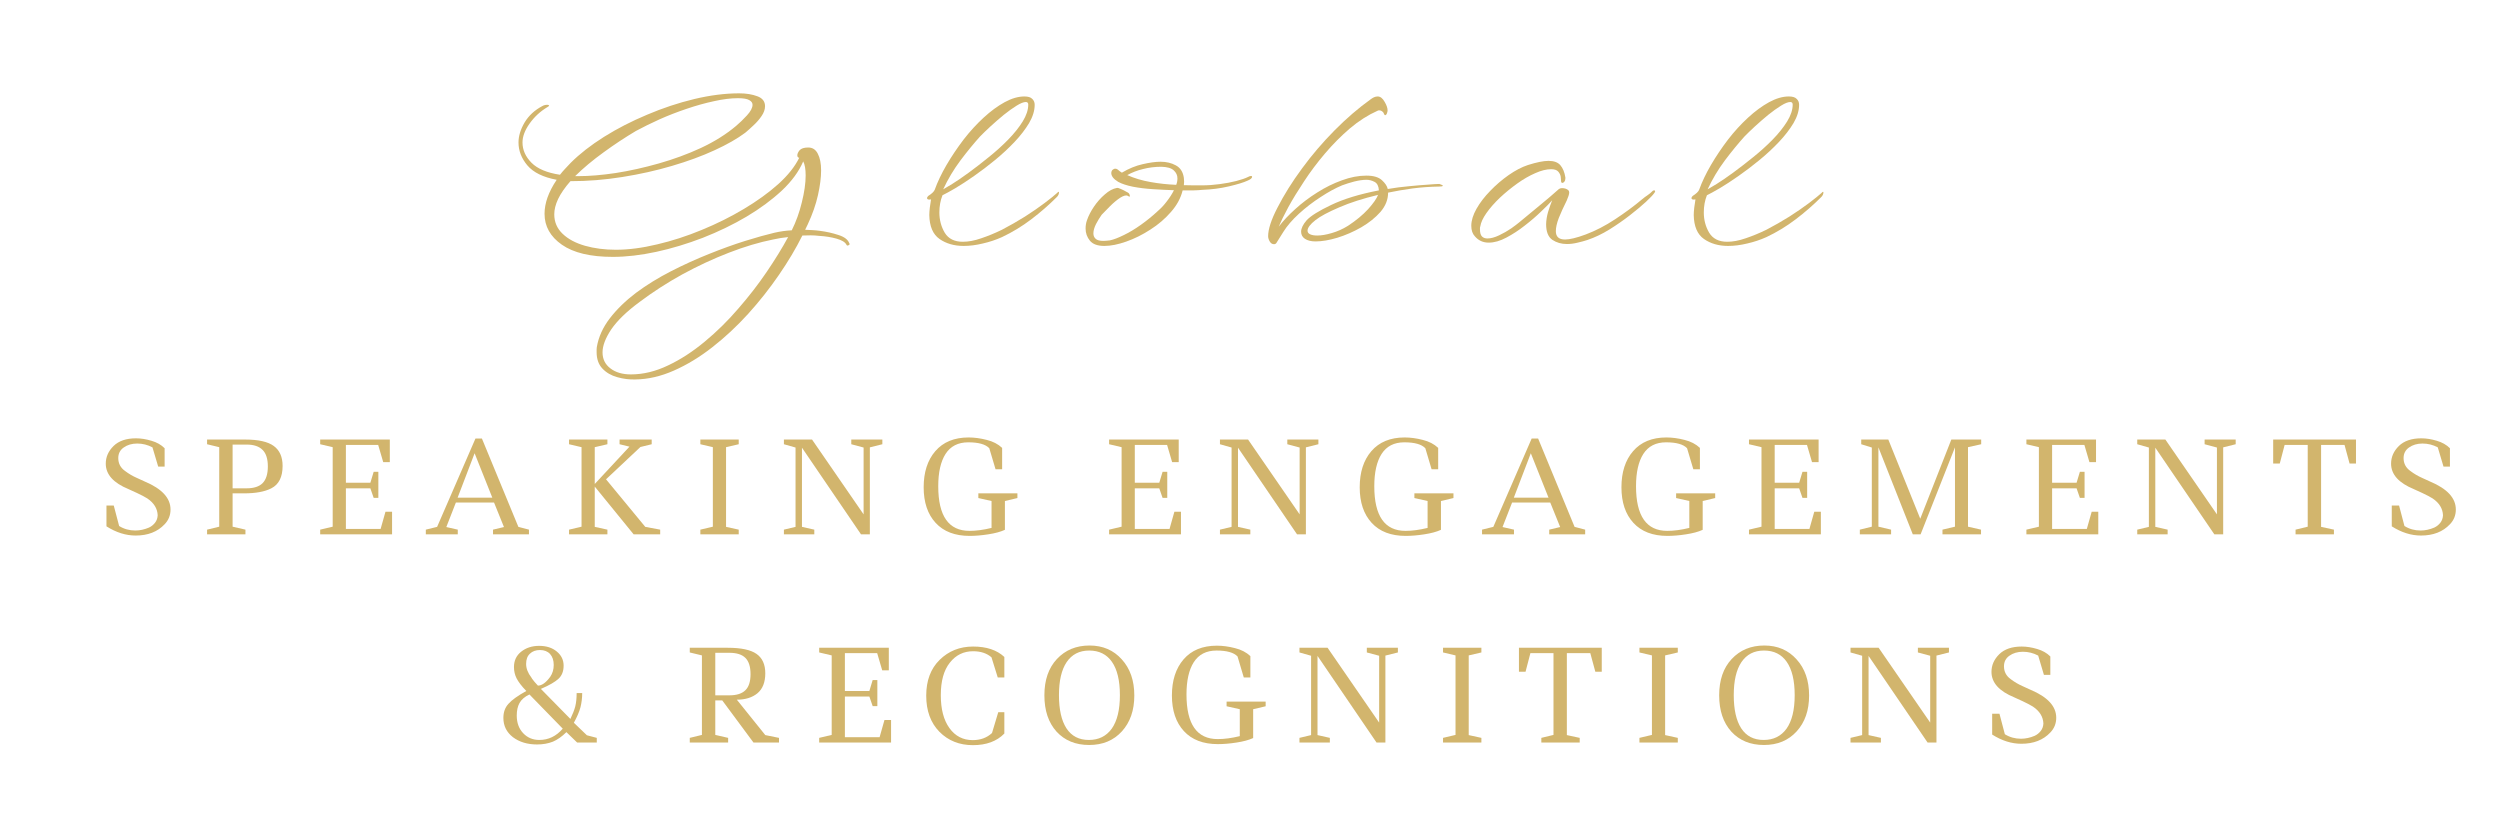 <svg xmlns="http://www.w3.org/2000/svg" xmlns:xlink="http://www.w3.org/1999/xlink" width="300" zoomAndPan="magnify" viewBox="0 0 224.88 75" height="100" preserveAspectRatio="xMidYMid meet" version="1.2"><defs/><g id="8c389ad7bd"><g style="fill:#d2b56d;fill-opacity:1;"><g transform="translate(8.662, 48.09)"><path style="stroke:none" d="M 3.484 0.109 C 2.609 0.109 1.734 -0.164 0.859 -0.719 L 0.859 -2.594 L 1.516 -2.594 L 2 -0.75 C 2.438 -0.477 2.922 -0.344 3.453 -0.344 C 3.859 -0.344 4.27 -0.43 4.688 -0.609 C 4.906 -0.711 5.086 -0.859 5.234 -1.047 C 5.379 -1.234 5.457 -1.457 5.469 -1.719 C 5.445 -2.32 5.133 -2.828 4.531 -3.234 C 4.301 -3.379 3.992 -3.539 3.609 -3.719 C 3.223 -3.895 2.973 -4.008 2.859 -4.062 C 1.484 -4.625 0.797 -5.391 0.797 -6.359 C 0.797 -6.961 1.031 -7.492 1.5 -7.953 C 1.969 -8.41 2.641 -8.641 3.516 -8.641 C 3.961 -8.641 4.426 -8.566 4.906 -8.422 C 5.383 -8.285 5.781 -8.062 6.094 -7.75 L 6.094 -6.094 L 5.516 -6.094 L 5 -7.828 C 4.57 -8.055 4.113 -8.172 3.625 -8.172 C 3.145 -8.172 2.738 -8.051 2.406 -7.812 C 2.082 -7.582 1.922 -7.266 1.922 -6.859 C 1.922 -6.379 2.125 -5.992 2.531 -5.703 C 2.863 -5.453 3.219 -5.242 3.594 -5.078 C 3.977 -4.91 4.219 -4.801 4.312 -4.75 C 5.852 -4.102 6.625 -3.266 6.625 -2.234 C 6.625 -1.711 6.445 -1.27 6.094 -0.906 C 5.457 -0.227 4.586 0.109 3.484 0.109 Z M 3.484 0.109 "/></g></g><g style="fill:#d2b56d;fill-opacity:1;"><g transform="translate(17.546, 48.09)"><path style="stroke:none" d="M 1.031 -8.531 L 4.453 -8.531 C 5.648 -8.531 6.508 -8.336 7.031 -7.953 C 7.562 -7.566 7.828 -6.969 7.828 -6.156 C 7.828 -5.156 7.488 -4.484 6.812 -4.141 C 6.219 -3.836 5.398 -3.688 4.359 -3.688 L 3.328 -3.688 L 3.328 -0.688 L 4.484 -0.422 L 4.484 0 L 1.031 0 L 1.031 -0.422 L 2.125 -0.688 L 2.125 -7.844 L 1.031 -8.109 Z M 3.328 -4.141 L 4.594 -4.141 C 5.238 -4.141 5.719 -4.297 6.031 -4.609 C 6.344 -4.93 6.5 -5.43 6.5 -6.109 C 6.5 -6.785 6.344 -7.281 6.031 -7.594 C 5.719 -7.914 5.238 -8.078 4.594 -8.078 L 3.328 -8.078 Z M 3.328 -4.141 "/></g></g><g style="fill:#d2b56d;fill-opacity:1;"><g transform="translate(27.726, 48.09)"><path style="stroke:none" d="M 1.031 -8.531 L 7.297 -8.531 L 7.297 -6.5 L 6.703 -6.5 L 6.25 -8.047 L 3.344 -8.047 L 3.344 -4.641 L 5.547 -4.641 L 5.844 -5.625 L 6.266 -5.625 L 6.266 -3.281 L 5.844 -3.281 L 5.547 -4.141 L 3.344 -4.141 L 3.344 -0.484 L 6.469 -0.484 L 6.906 -2.031 L 7.5 -2.031 L 7.5 0 L 1.031 0 L 1.031 -0.422 L 2.156 -0.688 L 2.156 -7.844 L 1.031 -8.109 Z M 1.031 -8.531 "/></g></g><g style="fill:#d2b56d;fill-opacity:1;"><g transform="translate(37.702, 48.09)"><path style="stroke:none" d="M 0.562 0 L 0.562 -0.422 L 1.578 -0.672 L 5.031 -8.625 L 5.609 -8.625 L 8.891 -0.672 L 9.844 -0.422 L 9.844 0 L 6.609 0 L 6.609 -0.422 L 7.594 -0.656 L 6.703 -2.859 L 3.266 -2.859 L 2.406 -0.656 L 3.438 -0.422 L 3.438 0 Z M 3.422 -3.297 L 6.547 -3.297 L 4.953 -7.297 Z M 3.422 -3.297 "/></g></g><g style="fill:#d2b56d;fill-opacity:1;"><g transform="translate(50.123, 48.09)"><path style="stroke:none" d="M 5.578 -8.531 L 8.469 -8.531 L 8.469 -8.109 L 7.453 -7.859 L 4.359 -4.953 L 7.891 -0.672 L 9.234 -0.422 L 9.234 0 L 6.844 0 L 3.344 -4.297 L 3.344 -0.672 L 4.484 -0.422 L 4.484 0 L 1.031 0 L 1.031 -0.422 L 2.156 -0.688 L 2.156 -7.844 L 1.031 -8.109 L 1.031 -8.531 L 4.484 -8.531 L 4.484 -8.109 L 3.344 -7.844 L 3.344 -4.531 L 6.469 -7.891 L 5.578 -8.109 Z M 5.578 -8.531 "/></g></g><g style="fill:#d2b56d;fill-opacity:1;"><g transform="translate(61.941, 48.09)"><path style="stroke:none" d="M 1.031 -8.531 L 4.484 -8.531 L 4.484 -8.109 L 3.344 -7.844 L 3.344 -0.672 L 4.484 -0.422 L 4.484 0 L 1.031 0 L 1.031 -0.422 L 2.156 -0.688 L 2.156 -7.844 L 1.031 -8.109 Z M 1.031 -8.531 "/></g></g><g style="fill:#d2b56d;fill-opacity:1;"><g transform="translate(69.461, 48.09)"><path style="stroke:none" d="M 7.094 -8.531 L 9.891 -8.531 L 9.891 -8.109 L 8.766 -7.828 L 8.766 0 L 7.969 0 L 2.656 -7.797 L 2.656 -0.672 L 3.766 -0.422 L 3.766 0 L 1.031 0 L 1.031 -0.422 L 2.078 -0.672 L 2.078 -7.812 L 1.031 -8.109 L 1.031 -8.531 L 3.562 -8.531 L 8.203 -1.797 L 8.203 -7.812 L 7.094 -8.109 Z M 7.094 -8.531 "/></g></g><g style="fill:#d2b56d;fill-opacity:1;"><g transform="translate(82.382, 48.09)"><path style="stroke:none" d="M 5.609 -3.688 L 9.125 -3.688 L 9.125 -3.266 L 8 -3 L 8 -0.406 C 7.613 -0.227 7.113 -0.094 6.5 0 C 5.895 0.094 5.336 0.141 4.828 0.141 C 3.504 0.141 2.484 -0.25 1.766 -1.031 C 1.047 -1.812 0.688 -2.879 0.688 -4.234 C 0.688 -5.586 1.035 -6.672 1.734 -7.484 C 2.441 -8.305 3.441 -8.719 4.734 -8.719 C 5.254 -8.719 5.797 -8.645 6.359 -8.5 C 6.922 -8.363 7.383 -8.125 7.75 -7.781 L 7.75 -5.859 L 7.156 -5.859 L 6.594 -7.75 C 6.258 -8.102 5.629 -8.281 4.703 -8.281 C 3.785 -8.281 3.102 -7.93 2.656 -7.234 C 2.219 -6.547 2 -5.578 2 -4.328 C 2 -1.648 2.938 -0.312 4.812 -0.312 C 5.406 -0.312 6.066 -0.398 6.797 -0.578 L 6.797 -3 L 5.609 -3.266 Z M 5.609 -3.688 "/></g></g><g style="fill:#d2b56d;fill-opacity:1;"><g transform="translate(93.518, 48.09)"><path style="stroke:none" d=""/></g></g><g style="fill:#d2b56d;fill-opacity:1;"><g transform="translate(98.728, 48.09)"><path style="stroke:none" d="M 1.031 -8.531 L 7.297 -8.531 L 7.297 -6.5 L 6.703 -6.5 L 6.25 -8.047 L 3.344 -8.047 L 3.344 -4.641 L 5.547 -4.641 L 5.844 -5.625 L 6.266 -5.625 L 6.266 -3.281 L 5.844 -3.281 L 5.547 -4.141 L 3.344 -4.141 L 3.344 -0.484 L 6.469 -0.484 L 6.906 -2.031 L 7.5 -2.031 L 7.5 0 L 1.031 0 L 1.031 -0.422 L 2.156 -0.688 L 2.156 -7.844 L 1.031 -8.109 Z M 1.031 -8.531 "/></g></g><g style="fill:#d2b56d;fill-opacity:1;"><g transform="translate(108.704, 48.09)"><path style="stroke:none" d="M 7.094 -8.531 L 9.891 -8.531 L 9.891 -8.109 L 8.766 -7.828 L 8.766 0 L 7.969 0 L 2.656 -7.797 L 2.656 -0.672 L 3.766 -0.422 L 3.766 0 L 1.031 0 L 1.031 -0.422 L 2.078 -0.672 L 2.078 -7.812 L 1.031 -8.109 L 1.031 -8.531 L 3.562 -8.531 L 8.203 -1.797 L 8.203 -7.812 L 7.094 -8.109 Z M 7.094 -8.531 "/></g></g><g style="fill:#d2b56d;fill-opacity:1;"><g transform="translate(121.626, 48.09)"><path style="stroke:none" d="M 5.609 -3.688 L 9.125 -3.688 L 9.125 -3.266 L 8 -3 L 8 -0.406 C 7.613 -0.227 7.113 -0.094 6.5 0 C 5.895 0.094 5.336 0.141 4.828 0.141 C 3.504 0.141 2.484 -0.25 1.766 -1.031 C 1.047 -1.812 0.688 -2.879 0.688 -4.234 C 0.688 -5.586 1.035 -6.672 1.734 -7.484 C 2.441 -8.305 3.441 -8.719 4.734 -8.719 C 5.254 -8.719 5.797 -8.645 6.359 -8.5 C 6.922 -8.363 7.383 -8.125 7.75 -7.781 L 7.75 -5.859 L 7.156 -5.859 L 6.594 -7.75 C 6.258 -8.102 5.629 -8.281 4.703 -8.281 C 3.785 -8.281 3.102 -7.93 2.656 -7.234 C 2.219 -6.547 2 -5.578 2 -4.328 C 2 -1.648 2.938 -0.312 4.812 -0.312 C 5.406 -0.312 6.066 -0.398 6.797 -0.578 L 6.797 -3 L 5.609 -3.266 Z M 5.609 -3.688 "/></g></g><g style="fill:#d2b56d;fill-opacity:1;"><g transform="translate(132.761, 48.09)"><path style="stroke:none" d="M 0.562 0 L 0.562 -0.422 L 1.578 -0.672 L 5.031 -8.625 L 5.609 -8.625 L 8.891 -0.672 L 9.844 -0.422 L 9.844 0 L 6.609 0 L 6.609 -0.422 L 7.594 -0.656 L 6.703 -2.859 L 3.266 -2.859 L 2.406 -0.656 L 3.438 -0.422 L 3.438 0 Z M 3.422 -3.297 L 6.547 -3.297 L 4.953 -7.297 Z M 3.422 -3.297 "/></g></g><g style="fill:#d2b56d;fill-opacity:1;"><g transform="translate(145.182, 48.09)"><path style="stroke:none" d="M 5.609 -3.688 L 9.125 -3.688 L 9.125 -3.266 L 8 -3 L 8 -0.406 C 7.613 -0.227 7.113 -0.094 6.5 0 C 5.895 0.094 5.336 0.141 4.828 0.141 C 3.504 0.141 2.484 -0.25 1.766 -1.031 C 1.047 -1.812 0.688 -2.879 0.688 -4.234 C 0.688 -5.586 1.035 -6.672 1.734 -7.484 C 2.441 -8.305 3.441 -8.719 4.734 -8.719 C 5.254 -8.719 5.797 -8.645 6.359 -8.5 C 6.922 -8.363 7.383 -8.125 7.75 -7.781 L 7.75 -5.859 L 7.156 -5.859 L 6.594 -7.75 C 6.258 -8.102 5.629 -8.281 4.703 -8.281 C 3.785 -8.281 3.102 -7.93 2.656 -7.234 C 2.219 -6.547 2 -5.578 2 -4.328 C 2 -1.648 2.938 -0.312 4.812 -0.312 C 5.406 -0.312 6.066 -0.398 6.797 -0.578 L 6.797 -3 L 5.609 -3.266 Z M 5.609 -3.688 "/></g></g><g style="fill:#d2b56d;fill-opacity:1;"><g transform="translate(156.318, 48.09)"><path style="stroke:none" d="M 1.031 -8.531 L 7.297 -8.531 L 7.297 -6.5 L 6.703 -6.5 L 6.25 -8.047 L 3.344 -8.047 L 3.344 -4.641 L 5.547 -4.641 L 5.844 -5.625 L 6.266 -5.625 L 6.266 -3.281 L 5.844 -3.281 L 5.547 -4.141 L 3.344 -4.141 L 3.344 -0.484 L 6.469 -0.484 L 6.906 -2.031 L 7.5 -2.031 L 7.5 0 L 1.031 0 L 1.031 -0.422 L 2.156 -0.688 L 2.156 -7.844 L 1.031 -8.109 Z M 1.031 -8.531 "/></g></g><g style="fill:#d2b56d;fill-opacity:1;"><g transform="translate(166.294, 48.09)"><path style="stroke:none" d="M 8.469 0 L 8.469 -0.422 L 9.594 -0.688 L 9.594 -7.828 L 6.5 0 L 5.797 0 L 2.703 -7.828 L 2.703 -0.688 L 3.844 -0.422 L 3.844 0 L 1.031 0 L 1.031 -0.422 L 2.109 -0.688 L 2.109 -7.812 L 1.156 -8.109 L 1.156 -8.531 L 3.594 -8.531 L 6.469 -1.406 L 9.266 -8.531 L 11.953 -8.531 L 11.953 -8.109 L 10.766 -7.844 L 10.766 -0.688 L 11.938 -0.422 L 11.938 0 Z M 8.469 0 "/></g></g><g style="fill:#d2b56d;fill-opacity:1;"><g transform="translate(181.285, 48.09)"><path style="stroke:none" d="M 1.031 -8.531 L 7.297 -8.531 L 7.297 -6.5 L 6.703 -6.5 L 6.25 -8.047 L 3.344 -8.047 L 3.344 -4.641 L 5.547 -4.641 L 5.844 -5.625 L 6.266 -5.625 L 6.266 -3.281 L 5.844 -3.281 L 5.547 -4.141 L 3.344 -4.141 L 3.344 -0.484 L 6.469 -0.484 L 6.906 -2.031 L 7.5 -2.031 L 7.5 0 L 1.031 0 L 1.031 -0.422 L 2.156 -0.688 L 2.156 -7.844 L 1.031 -8.109 Z M 1.031 -8.531 "/></g></g><g style="fill:#d2b56d;fill-opacity:1;"><g transform="translate(191.261, 48.09)"><path style="stroke:none" d="M 7.094 -8.531 L 9.891 -8.531 L 9.891 -8.109 L 8.766 -7.828 L 8.766 0 L 7.969 0 L 2.656 -7.797 L 2.656 -0.672 L 3.766 -0.422 L 3.766 0 L 1.031 0 L 1.031 -0.422 L 2.078 -0.672 L 2.078 -7.812 L 1.031 -8.109 L 1.031 -8.531 L 3.562 -8.531 L 8.203 -1.797 L 8.203 -7.812 L 7.094 -8.109 Z M 7.094 -8.531 "/></g></g><g style="fill:#d2b56d;fill-opacity:1;"><g transform="translate(204.182, 48.09)"><path style="stroke:none" d="M 2.359 0 L 2.359 -0.422 L 3.453 -0.688 L 3.453 -8.047 L 1.375 -8.047 L 0.938 -6.375 L 0.344 -6.375 L 0.344 -8.531 L 7.797 -8.531 L 7.797 -6.375 L 7.219 -6.375 L 6.766 -8.047 L 4.656 -8.047 L 4.656 -0.672 L 5.812 -0.422 L 5.812 0 Z M 2.359 0 "/></g></g><g style="fill:#d2b56d;fill-opacity:1;"><g transform="translate(214.34, 48.09)"><path style="stroke:none" d="M 3.484 0.109 C 2.609 0.109 1.734 -0.164 0.859 -0.719 L 0.859 -2.594 L 1.516 -2.594 L 2 -0.75 C 2.438 -0.477 2.922 -0.344 3.453 -0.344 C 3.859 -0.344 4.27 -0.43 4.688 -0.609 C 4.906 -0.711 5.086 -0.859 5.234 -1.047 C 5.379 -1.234 5.457 -1.457 5.469 -1.719 C 5.445 -2.32 5.133 -2.828 4.531 -3.234 C 4.301 -3.379 3.992 -3.539 3.609 -3.719 C 3.223 -3.895 2.973 -4.008 2.859 -4.062 C 1.484 -4.625 0.797 -5.391 0.797 -6.359 C 0.797 -6.961 1.031 -7.492 1.5 -7.953 C 1.969 -8.41 2.641 -8.641 3.516 -8.641 C 3.961 -8.641 4.426 -8.566 4.906 -8.422 C 5.383 -8.285 5.781 -8.062 6.094 -7.75 L 6.094 -6.094 L 5.516 -6.094 L 5 -7.828 C 4.57 -8.055 4.113 -8.172 3.625 -8.172 C 3.145 -8.172 2.738 -8.051 2.406 -7.812 C 2.082 -7.582 1.922 -7.266 1.922 -6.859 C 1.922 -6.379 2.125 -5.992 2.531 -5.703 C 2.863 -5.453 3.219 -5.242 3.594 -5.078 C 3.977 -4.91 4.219 -4.801 4.312 -4.75 C 5.852 -4.102 6.625 -3.266 6.625 -2.234 C 6.625 -1.711 6.445 -1.27 6.094 -0.906 C 5.457 -0.227 4.586 0.109 3.484 0.109 Z M 3.484 0.109 "/></g></g><g style="fill:#d2b56d;fill-opacity:1;"><g transform="translate(44.619, 66.83)"><path style="stroke:none" d="M 3.656 0.172 C 2.789 0.172 2.066 -0.047 1.484 -0.484 C 0.91 -0.93 0.625 -1.508 0.625 -2.219 C 0.625 -2.727 0.773 -3.148 1.078 -3.484 C 1.379 -3.828 1.914 -4.211 2.688 -4.641 C 2.258 -5.086 1.969 -5.469 1.812 -5.781 C 1.656 -6.094 1.578 -6.43 1.578 -6.797 C 1.578 -7.367 1.789 -7.828 2.219 -8.172 C 2.656 -8.523 3.195 -8.703 3.844 -8.703 C 4.5 -8.703 5.031 -8.531 5.438 -8.188 C 5.844 -7.852 6.047 -7.43 6.047 -6.922 C 6.047 -6.422 5.895 -6.031 5.594 -5.75 C 5.301 -5.469 4.77 -5.16 4 -4.828 L 6.656 -2.125 C 6.863 -2.551 7.008 -2.926 7.094 -3.25 C 7.176 -3.582 7.219 -3.984 7.219 -4.453 L 7.719 -4.453 C 7.719 -4.004 7.664 -3.578 7.562 -3.172 C 7.457 -2.773 7.258 -2.312 6.969 -1.781 L 8.141 -0.656 L 9.031 -0.422 L 9.031 0 L 7.266 0 L 6.297 -0.938 C 5.898 -0.539 5.492 -0.254 5.078 -0.078 C 4.66 0.086 4.188 0.172 3.656 0.172 Z M 1.828 -2.438 C 1.828 -1.781 2.02 -1.25 2.406 -0.844 C 2.789 -0.438 3.273 -0.234 3.859 -0.234 C 4.68 -0.234 5.383 -0.57 5.969 -1.25 L 2.969 -4.328 C 2.551 -4.129 2.254 -3.875 2.078 -3.562 C 1.91 -3.258 1.828 -2.883 1.828 -2.438 Z M 4.844 -5.922 C 5.051 -6.223 5.156 -6.578 5.156 -6.984 C 5.156 -7.398 5.047 -7.727 4.828 -7.969 C 4.609 -8.207 4.305 -8.328 3.922 -8.328 C 3.547 -8.328 3.242 -8.219 3.016 -8 C 2.785 -7.789 2.672 -7.484 2.672 -7.078 C 2.672 -6.672 2.828 -6.266 3.141 -5.859 C 3.148 -5.816 3.25 -5.68 3.438 -5.453 C 3.625 -5.234 3.723 -5.125 3.734 -5.125 C 4.086 -5.125 4.457 -5.391 4.844 -5.922 Z M 4.844 -5.922 "/></g></g><g style="fill:#d2b56d;fill-opacity:1;"><g transform="translate(55.778, 66.83)"><path style="stroke:none" d=""/></g></g><g style="fill:#d2b56d;fill-opacity:1;"><g transform="translate(60.988, 66.83)"><path style="stroke:none" d="M 9.062 0 L 6.766 0 L 3.953 -3.797 L 3.328 -3.797 L 3.328 -0.688 L 4.484 -0.422 L 4.484 0 L 1.031 0 L 1.031 -0.422 L 2.125 -0.688 L 2.125 -7.844 L 1.031 -8.109 L 1.031 -8.531 L 4.453 -8.531 C 5.648 -8.531 6.508 -8.348 7.031 -7.984 C 7.562 -7.617 7.828 -7.035 7.828 -6.234 C 7.828 -5.43 7.594 -4.832 7.125 -4.438 C 6.656 -4.051 6.035 -3.859 5.266 -3.859 L 7.828 -0.672 L 9.062 -0.422 Z M 3.328 -8.078 L 3.328 -4.25 L 4.594 -4.25 C 5.238 -4.25 5.719 -4.398 6.031 -4.703 C 6.344 -5.004 6.5 -5.488 6.5 -6.156 C 6.5 -6.832 6.344 -7.32 6.031 -7.625 C 5.727 -7.926 5.25 -8.078 4.594 -8.078 Z M 3.328 -8.078 "/></g></g><g style="fill:#d2b56d;fill-opacity:1;"><g transform="translate(72.636, 66.83)"><path style="stroke:none" d="M 1.031 -8.531 L 7.297 -8.531 L 7.297 -6.5 L 6.703 -6.5 L 6.25 -8.047 L 3.344 -8.047 L 3.344 -4.641 L 5.547 -4.641 L 5.844 -5.625 L 6.266 -5.625 L 6.266 -3.281 L 5.844 -3.281 L 5.547 -4.141 L 3.344 -4.141 L 3.344 -0.484 L 6.469 -0.484 L 6.906 -2.031 L 7.5 -2.031 L 7.5 0 L 1.031 0 L 1.031 -0.422 L 2.156 -0.688 L 2.156 -7.844 L 1.031 -8.109 Z M 1.031 -8.531 "/></g></g><g style="fill:#d2b56d;fill-opacity:1;"><g transform="translate(82.612, 66.83)"><path style="stroke:none" d="M 7.719 -2.734 L 7.719 -0.812 C 7.039 -0.113 6.098 0.234 4.891 0.234 C 3.68 0.234 2.676 -0.164 1.875 -0.969 C 1.082 -1.781 0.688 -2.863 0.688 -4.219 C 0.688 -5.57 1.086 -6.645 1.891 -7.438 C 2.703 -8.238 3.707 -8.641 4.906 -8.641 C 6.113 -8.641 7.051 -8.328 7.719 -7.703 L 7.719 -5.859 L 7.125 -5.859 L 6.562 -7.672 C 6.145 -8.035 5.594 -8.219 4.906 -8.219 C 4.051 -8.219 3.352 -7.875 2.812 -7.188 C 2.27 -6.508 2 -5.535 2 -4.266 C 2 -3.004 2.258 -2.016 2.781 -1.297 C 3.301 -0.578 4 -0.219 4.875 -0.219 C 5.57 -0.219 6.148 -0.43 6.609 -0.859 L 7.172 -2.734 Z M 7.719 -2.734 "/></g></g><g style="fill:#d2b56d;fill-opacity:1;"><g transform="translate(93.247, 66.83)"><path style="stroke:none" d="M 7.484 -4.266 C 7.484 -5.586 7.242 -6.586 6.766 -7.266 C 6.297 -7.941 5.613 -8.281 4.719 -8.281 C 3.832 -8.281 3.156 -7.93 2.688 -7.234 C 2.227 -6.547 2 -5.555 2 -4.266 C 2 -2.973 2.223 -1.977 2.672 -1.281 C 3.129 -0.582 3.801 -0.234 4.688 -0.234 C 5.57 -0.234 6.258 -0.57 6.75 -1.25 C 7.238 -1.938 7.484 -2.941 7.484 -4.266 Z M 0.688 -4.25 C 0.688 -5.625 1.062 -6.711 1.812 -7.516 C 2.57 -8.328 3.551 -8.734 4.75 -8.734 C 5.945 -8.734 6.914 -8.316 7.656 -7.484 C 8.406 -6.66 8.781 -5.578 8.781 -4.234 C 8.781 -2.898 8.406 -1.82 7.656 -1 C 6.914 -0.188 5.938 0.219 4.719 0.219 C 3.5 0.219 2.52 -0.18 1.781 -0.984 C 1.051 -1.797 0.688 -2.883 0.688 -4.25 Z M 0.688 -4.25 "/></g></g><g style="fill:#d2b56d;fill-opacity:1;"><g transform="translate(104.724, 66.83)"><path style="stroke:none" d="M 5.609 -3.688 L 9.125 -3.688 L 9.125 -3.266 L 8 -3 L 8 -0.406 C 7.613 -0.227 7.113 -0.094 6.5 0 C 5.895 0.094 5.336 0.141 4.828 0.141 C 3.504 0.141 2.484 -0.25 1.766 -1.031 C 1.047 -1.812 0.688 -2.879 0.688 -4.234 C 0.688 -5.586 1.035 -6.672 1.734 -7.484 C 2.441 -8.305 3.441 -8.719 4.734 -8.719 C 5.254 -8.719 5.797 -8.645 6.359 -8.5 C 6.922 -8.363 7.383 -8.125 7.75 -7.781 L 7.75 -5.859 L 7.156 -5.859 L 6.594 -7.75 C 6.258 -8.102 5.629 -8.281 4.703 -8.281 C 3.785 -8.281 3.102 -7.93 2.656 -7.234 C 2.219 -6.547 2 -5.578 2 -4.328 C 2 -1.648 2.938 -0.312 4.812 -0.312 C 5.406 -0.312 6.066 -0.398 6.797 -0.578 L 6.797 -3 L 5.609 -3.266 Z M 5.609 -3.688 "/></g></g><g style="fill:#d2b56d;fill-opacity:1;"><g transform="translate(115.86, 66.83)"><path style="stroke:none" d="M 7.094 -8.531 L 9.891 -8.531 L 9.891 -8.109 L 8.766 -7.828 L 8.766 0 L 7.969 0 L 2.656 -7.797 L 2.656 -0.672 L 3.766 -0.422 L 3.766 0 L 1.031 0 L 1.031 -0.422 L 2.078 -0.672 L 2.078 -7.812 L 1.031 -8.109 L 1.031 -8.531 L 3.562 -8.531 L 8.203 -1.797 L 8.203 -7.812 L 7.094 -8.109 Z M 7.094 -8.531 "/></g></g><g style="fill:#d2b56d;fill-opacity:1;"><g transform="translate(128.781, 66.83)"><path style="stroke:none" d="M 1.031 -8.531 L 4.484 -8.531 L 4.484 -8.109 L 3.344 -7.844 L 3.344 -0.672 L 4.484 -0.422 L 4.484 0 L 1.031 0 L 1.031 -0.422 L 2.156 -0.688 L 2.156 -7.844 L 1.031 -8.109 Z M 1.031 -8.531 "/></g></g><g style="fill:#d2b56d;fill-opacity:1;"><g transform="translate(136.301, 66.83)"><path style="stroke:none" d="M 2.359 0 L 2.359 -0.422 L 3.453 -0.688 L 3.453 -8.047 L 1.375 -8.047 L 0.938 -6.375 L 0.344 -6.375 L 0.344 -8.531 L 7.797 -8.531 L 7.797 -6.375 L 7.219 -6.375 L 6.766 -8.047 L 4.656 -8.047 L 4.656 -0.672 L 5.812 -0.422 L 5.812 0 Z M 2.359 0 "/></g></g><g style="fill:#d2b56d;fill-opacity:1;"><g transform="translate(146.458, 66.83)"><path style="stroke:none" d="M 1.031 -8.531 L 4.484 -8.531 L 4.484 -8.109 L 3.344 -7.844 L 3.344 -0.672 L 4.484 -0.422 L 4.484 0 L 1.031 0 L 1.031 -0.422 L 2.156 -0.688 L 2.156 -7.844 L 1.031 -8.109 Z M 1.031 -8.531 "/></g></g><g style="fill:#d2b56d;fill-opacity:1;"><g transform="translate(153.978, 66.83)"><path style="stroke:none" d="M 7.484 -4.266 C 7.484 -5.586 7.242 -6.586 6.766 -7.266 C 6.297 -7.941 5.613 -8.281 4.719 -8.281 C 3.832 -8.281 3.156 -7.93 2.688 -7.234 C 2.227 -6.547 2 -5.555 2 -4.266 C 2 -2.973 2.223 -1.977 2.672 -1.281 C 3.129 -0.582 3.801 -0.234 4.688 -0.234 C 5.57 -0.234 6.258 -0.57 6.75 -1.25 C 7.238 -1.938 7.484 -2.941 7.484 -4.266 Z M 0.688 -4.25 C 0.688 -5.625 1.062 -6.711 1.812 -7.516 C 2.57 -8.328 3.551 -8.734 4.75 -8.734 C 5.945 -8.734 6.914 -8.316 7.656 -7.484 C 8.406 -6.66 8.781 -5.578 8.781 -4.234 C 8.781 -2.898 8.406 -1.82 7.656 -1 C 6.914 -0.188 5.938 0.219 4.719 0.219 C 3.5 0.219 2.52 -0.18 1.781 -0.984 C 1.051 -1.797 0.688 -2.883 0.688 -4.25 Z M 0.688 -4.25 "/></g></g><g style="fill:#d2b56d;fill-opacity:1;"><g transform="translate(165.455, 66.83)"><path style="stroke:none" d="M 7.094 -8.531 L 9.891 -8.531 L 9.891 -8.109 L 8.766 -7.828 L 8.766 0 L 7.969 0 L 2.656 -7.797 L 2.656 -0.672 L 3.766 -0.422 L 3.766 0 L 1.031 0 L 1.031 -0.422 L 2.078 -0.672 L 2.078 -7.812 L 1.031 -8.109 L 1.031 -8.531 L 3.562 -8.531 L 8.203 -1.797 L 8.203 -7.812 L 7.094 -8.109 Z M 7.094 -8.531 "/></g></g><g style="fill:#d2b56d;fill-opacity:1;"><g transform="translate(178.376, 66.83)"><path style="stroke:none" d="M 3.484 0.109 C 2.609 0.109 1.734 -0.164 0.859 -0.719 L 0.859 -2.594 L 1.516 -2.594 L 2 -0.75 C 2.438 -0.477 2.922 -0.344 3.453 -0.344 C 3.859 -0.344 4.27 -0.43 4.688 -0.609 C 4.906 -0.711 5.086 -0.859 5.234 -1.047 C 5.379 -1.234 5.457 -1.457 5.469 -1.719 C 5.445 -2.32 5.133 -2.828 4.531 -3.234 C 4.301 -3.379 3.992 -3.539 3.609 -3.719 C 3.223 -3.895 2.973 -4.008 2.859 -4.062 C 1.484 -4.625 0.797 -5.391 0.797 -6.359 C 0.797 -6.961 1.031 -7.492 1.5 -7.953 C 1.969 -8.41 2.641 -8.641 3.516 -8.641 C 3.961 -8.641 4.426 -8.566 4.906 -8.422 C 5.383 -8.285 5.781 -8.062 6.094 -7.75 L 6.094 -6.094 L 5.516 -6.094 L 5 -7.828 C 4.57 -8.055 4.113 -8.172 3.625 -8.172 C 3.145 -8.172 2.738 -8.051 2.406 -7.812 C 2.082 -7.582 1.922 -7.266 1.922 -6.859 C 1.922 -6.379 2.125 -5.992 2.531 -5.703 C 2.863 -5.453 3.219 -5.242 3.594 -5.078 C 3.977 -4.91 4.219 -4.801 4.312 -4.75 C 5.852 -4.102 6.625 -3.266 6.625 -2.234 C 6.625 -1.711 6.445 -1.27 6.094 -0.906 C 5.457 -0.227 4.586 0.109 3.484 0.109 Z M 3.484 0.109 "/></g></g><g style="fill:#d2b56d;fill-opacity:1;"><g transform="translate(45.027, 21.681)"><path style="stroke:none" d="M 12.094 12.469 C 11.562 12.488 11.02 12.422 10.469 12.266 C 9.926 12.117 9.477 11.859 9.125 11.484 C 8.781 11.117 8.609 10.629 8.609 10.016 C 8.609 9.93 8.609 9.848 8.609 9.766 C 8.609 9.691 8.613 9.625 8.625 9.562 C 8.781 8.645 9.172 7.781 9.797 6.969 C 10.422 6.156 11.207 5.391 12.156 4.672 C 13.113 3.961 14.16 3.316 15.297 2.734 C 16.441 2.148 17.586 1.629 18.734 1.172 C 19.879 0.711 20.961 0.32 21.984 0 C 23.016 -0.32 23.891 -0.566 24.609 -0.734 C 25.148 -0.859 25.672 -0.93 26.172 -0.953 C 26.555 -1.723 26.859 -2.562 27.078 -3.469 C 27.305 -4.383 27.422 -5.191 27.422 -5.891 C 27.422 -6.461 27.348 -6.883 27.203 -7.156 C 26.816 -6.25 26.176 -5.375 25.281 -4.531 C 24.383 -3.695 23.328 -2.914 22.109 -2.188 C 20.891 -1.469 19.578 -0.832 18.172 -0.281 C 16.773 0.258 15.379 0.68 13.984 0.984 C 12.586 1.285 11.281 1.438 10.062 1.438 C 8.051 1.438 6.523 1.07 5.484 0.344 C 4.441 -0.383 3.922 -1.312 3.922 -2.438 C 3.922 -2.906 4.008 -3.395 4.188 -3.906 C 4.375 -4.426 4.648 -4.957 5.016 -5.5 C 3.797 -5.727 2.914 -6.16 2.375 -6.797 C 1.844 -7.43 1.578 -8.117 1.578 -8.859 C 1.578 -9.43 1.758 -10.031 2.125 -10.656 C 2.5 -11.281 3.035 -11.773 3.734 -12.141 C 3.859 -12.211 4.004 -12.25 4.172 -12.25 C 4.254 -12.25 4.305 -12.227 4.328 -12.188 C 4.348 -12.156 4.301 -12.109 4.188 -12.047 C 3.539 -11.66 3.004 -11.164 2.578 -10.562 C 2.148 -9.957 1.938 -9.391 1.938 -8.859 C 1.938 -8.191 2.207 -7.582 2.75 -7.031 C 3.289 -6.488 4.145 -6.129 5.312 -5.953 C 5.445 -6.129 5.598 -6.305 5.766 -6.484 C 5.93 -6.66 6.102 -6.844 6.281 -7.031 C 7.082 -7.832 8.078 -8.609 9.266 -9.359 C 10.461 -10.109 11.758 -10.773 13.156 -11.359 C 14.551 -11.953 15.961 -12.422 17.391 -12.766 C 18.828 -13.109 20.176 -13.281 21.438 -13.281 C 22.07 -13.281 22.617 -13.191 23.078 -13.016 C 23.535 -12.848 23.766 -12.551 23.766 -12.125 C 23.766 -11.832 23.66 -11.535 23.453 -11.234 C 23.254 -10.941 23.016 -10.664 22.734 -10.406 C 22.461 -10.145 22.211 -9.922 21.984 -9.734 C 21.273 -9.203 20.352 -8.676 19.219 -8.156 C 18.082 -7.633 16.805 -7.164 15.391 -6.75 C 13.984 -6.332 12.492 -6 10.922 -5.75 C 9.359 -5.5 7.801 -5.375 6.25 -5.375 C 5.75 -4.801 5.379 -4.266 5.141 -3.766 C 4.91 -3.273 4.797 -2.816 4.797 -2.391 C 4.797 -1.703 5.047 -1.117 5.547 -0.641 C 6.047 -0.16 6.719 0.195 7.562 0.438 C 8.406 0.676 9.332 0.797 10.344 0.797 C 11.488 0.797 12.727 0.633 14.062 0.312 C 15.395 0 16.727 -0.43 18.062 -0.984 C 19.406 -1.535 20.672 -2.164 21.859 -2.875 C 23.047 -3.582 24.078 -4.328 24.953 -5.109 C 25.828 -5.898 26.457 -6.691 26.844 -7.484 C 26.832 -7.484 26.82 -7.484 26.812 -7.484 C 26.801 -7.492 26.789 -7.5 26.781 -7.5 C 26.707 -7.531 26.672 -7.598 26.672 -7.703 C 26.672 -7.836 26.738 -7.988 26.875 -8.156 C 27.02 -8.32 27.281 -8.406 27.656 -8.406 C 28.039 -8.406 28.328 -8.219 28.516 -7.844 C 28.711 -7.477 28.812 -6.977 28.812 -6.344 C 28.812 -5.707 28.719 -4.969 28.531 -4.125 C 28.344 -3.281 28.035 -2.398 27.609 -1.484 L 27.375 -1 C 27.613 -0.988 27.836 -0.977 28.047 -0.969 C 28.266 -0.957 28.484 -0.938 28.703 -0.906 C 29.285 -0.832 29.844 -0.707 30.375 -0.531 C 30.906 -0.363 31.227 -0.117 31.344 0.203 C 31.363 0.211 31.375 0.238 31.375 0.281 C 31.375 0.344 31.332 0.383 31.25 0.406 C 31.176 0.438 31.125 0.414 31.094 0.344 C 30.977 0.113 30.68 -0.066 30.203 -0.203 C 29.723 -0.336 29.195 -0.422 28.625 -0.453 C 28.375 -0.484 28.125 -0.5 27.875 -0.5 C 27.625 -0.5 27.375 -0.492 27.125 -0.484 C 26.551 0.672 25.848 1.852 25.016 3.062 C 24.18 4.281 23.258 5.445 22.25 6.562 C 21.238 7.676 20.164 8.676 19.031 9.562 C 17.906 10.445 16.75 11.148 15.562 11.672 C 14.383 12.191 13.227 12.457 12.094 12.469 Z M 6.672 -5.828 L 6.969 -5.828 C 7.957 -5.828 9.078 -5.922 10.328 -6.109 C 11.586 -6.305 12.879 -6.594 14.203 -6.969 C 15.523 -7.344 16.785 -7.805 17.984 -8.359 C 19.191 -8.922 20.25 -9.582 21.156 -10.344 C 21.488 -10.625 21.816 -10.941 22.141 -11.297 C 22.473 -11.66 22.641 -11.977 22.641 -12.25 C 22.641 -12.426 22.539 -12.566 22.344 -12.672 C 22.156 -12.785 21.816 -12.844 21.328 -12.844 C 20.691 -12.844 19.977 -12.754 19.188 -12.578 C 18.395 -12.41 17.57 -12.18 16.719 -11.891 C 15.875 -11.609 15.055 -11.289 14.266 -10.938 C 13.484 -10.582 12.773 -10.234 12.141 -9.891 C 11.172 -9.316 10.203 -8.676 9.234 -7.969 C 8.266 -7.27 7.41 -6.555 6.672 -5.828 Z M 11.688 12.016 C 12.812 12.016 13.93 11.742 15.047 11.203 C 16.172 10.672 17.27 9.957 18.344 9.062 C 19.414 8.176 20.422 7.188 21.359 6.094 C 22.305 5.008 23.16 3.906 23.922 2.781 C 24.68 1.664 25.32 0.625 25.844 -0.344 C 25.395 -0.301 24.941 -0.227 24.484 -0.125 C 23.234 0.125 21.91 0.52 20.516 1.062 C 19.117 1.602 17.727 2.25 16.344 3 C 14.969 3.758 13.676 4.594 12.469 5.5 C 11.301 6.363 10.453 7.188 9.922 7.969 C 9.398 8.758 9.141 9.445 9.141 10.031 C 9.141 10.633 9.375 11.113 9.844 11.469 C 10.312 11.832 10.926 12.016 11.688 12.016 Z M 11.688 12.016 "/></g></g><g style="fill:#d2b56d;fill-opacity:1;"><g transform="translate(78.936, 21.681)"><path style="stroke:none" d="M 7.734 0.453 C 6.879 0.453 6.156 0.242 5.562 -0.172 C 4.969 -0.586 4.66 -1.305 4.641 -2.328 C 4.641 -2.492 4.656 -2.719 4.688 -3 C 4.727 -3.289 4.766 -3.535 4.797 -3.734 C 4.766 -3.723 4.711 -3.719 4.641 -3.719 C 4.504 -3.719 4.438 -3.766 4.438 -3.859 C 4.438 -3.91 4.473 -3.973 4.547 -4.047 C 4.859 -4.242 5.051 -4.426 5.125 -4.594 C 5.383 -5.312 5.738 -6.055 6.188 -6.828 C 6.645 -7.609 7.156 -8.367 7.719 -9.109 C 8.289 -9.848 8.895 -10.508 9.531 -11.094 C 10.164 -11.676 10.797 -12.141 11.422 -12.484 C 12.055 -12.828 12.648 -13 13.203 -13 C 13.535 -13 13.77 -12.926 13.906 -12.781 C 14.051 -12.645 14.125 -12.469 14.125 -12.25 C 14.125 -11.727 13.957 -11.18 13.625 -10.609 C 13.289 -10.047 12.852 -9.477 12.312 -8.906 C 11.781 -8.344 11.195 -7.801 10.562 -7.281 C 9.926 -6.758 9.297 -6.281 8.672 -5.844 C 8.047 -5.406 7.477 -5.035 6.969 -4.734 C 6.469 -4.441 6.086 -4.234 5.828 -4.109 C 5.641 -3.641 5.547 -3.125 5.547 -2.562 C 5.547 -1.895 5.707 -1.285 6.031 -0.734 C 6.363 -0.191 6.906 0.078 7.656 0.078 C 8.156 0.078 8.707 -0.023 9.312 -0.234 C 9.926 -0.441 10.547 -0.695 11.172 -1 C 11.891 -1.375 12.582 -1.77 13.25 -2.188 C 13.914 -2.613 14.504 -3.02 15.016 -3.406 C 15.523 -3.789 15.898 -4.094 16.141 -4.312 C 16.203 -4.383 16.25 -4.422 16.281 -4.422 C 16.301 -4.422 16.312 -4.398 16.312 -4.359 C 16.312 -4.211 16.242 -4.07 16.109 -3.938 C 15.41 -3.238 14.645 -2.57 13.812 -1.938 C 12.988 -1.312 12.113 -0.781 11.188 -0.344 C 10.633 -0.094 10.055 0.098 9.453 0.234 C 8.859 0.379 8.285 0.453 7.734 0.453 Z M 5.891 -4.641 C 6.016 -4.711 6.285 -4.875 6.703 -5.125 C 7.117 -5.383 7.613 -5.723 8.188 -6.141 C 8.77 -6.566 9.367 -7.031 9.984 -7.531 C 10.609 -8.031 11.191 -8.555 11.734 -9.109 C 12.273 -9.66 12.711 -10.207 13.047 -10.75 C 13.379 -11.289 13.547 -11.797 13.547 -12.266 C 13.547 -12.422 13.473 -12.5 13.328 -12.5 C 13.129 -12.5 12.852 -12.391 12.5 -12.172 C 12.145 -11.953 11.758 -11.676 11.344 -11.344 C 10.938 -11.008 10.539 -10.664 10.156 -10.312 C 9.77 -9.957 9.453 -9.648 9.203 -9.391 C 8.641 -8.766 8.051 -8.047 7.438 -7.234 C 6.832 -6.422 6.316 -5.555 5.891 -4.641 Z M 5.891 -4.641 "/></g></g><g style="fill:#d2b56d;fill-opacity:1;"><g transform="translate(94.612, 21.681)"><path style="stroke:none" d="M 4.719 0.453 C 4.113 0.453 3.68 0.297 3.422 -0.016 C 3.16 -0.336 3.031 -0.703 3.031 -1.109 C 3.031 -1.242 3.039 -1.375 3.062 -1.5 C 3.082 -1.625 3.113 -1.742 3.156 -1.859 C 3.289 -2.254 3.5 -2.66 3.781 -3.078 C 4.07 -3.504 4.398 -3.875 4.766 -4.188 C 5.129 -4.508 5.488 -4.703 5.844 -4.766 C 5.914 -4.785 6.035 -4.754 6.203 -4.672 C 6.379 -4.598 6.547 -4.516 6.703 -4.422 C 6.867 -4.336 6.953 -4.273 6.953 -4.234 C 6.984 -4.203 7.004 -4.141 7.016 -4.047 C 7.023 -3.961 6.969 -3.961 6.844 -4.047 C 6.695 -4.141 6.469 -4.086 6.156 -3.891 C 5.852 -3.691 5.547 -3.438 5.234 -3.125 C 4.922 -2.812 4.672 -2.555 4.484 -2.359 C 4.305 -2.109 4.133 -1.828 3.969 -1.516 C 3.812 -1.203 3.734 -0.922 3.734 -0.672 C 3.734 -0.473 3.801 -0.312 3.938 -0.188 C 4.07 -0.062 4.305 0 4.641 0 C 4.723 0 4.812 -0.004 4.906 -0.016 C 5 -0.023 5.102 -0.035 5.219 -0.047 C 5.551 -0.117 5.961 -0.273 6.453 -0.516 C 6.953 -0.754 7.473 -1.066 8.016 -1.453 C 8.555 -1.836 9.062 -2.25 9.531 -2.688 C 9.82 -2.938 10.094 -3.227 10.344 -3.562 C 10.602 -3.895 10.816 -4.227 10.984 -4.562 C 10.367 -4.582 9.738 -4.613 9.094 -4.656 C 8.445 -4.695 7.848 -4.77 7.297 -4.875 C 6.742 -4.988 6.301 -5.133 5.969 -5.312 C 5.75 -5.445 5.586 -5.582 5.484 -5.719 C 5.391 -5.852 5.344 -5.977 5.344 -6.094 C 5.344 -6.219 5.379 -6.316 5.453 -6.391 C 5.535 -6.461 5.617 -6.5 5.703 -6.5 C 5.785 -6.5 5.859 -6.473 5.922 -6.422 C 5.984 -6.367 6.047 -6.316 6.109 -6.266 C 6.172 -6.223 6.234 -6.18 6.297 -6.141 C 6.93 -6.516 7.555 -6.77 8.172 -6.906 C 8.797 -7.051 9.332 -7.125 9.781 -7.125 C 10.301 -7.125 10.758 -7.016 11.156 -6.797 C 11.562 -6.578 11.801 -6.203 11.875 -5.672 C 11.906 -5.43 11.906 -5.211 11.875 -5.016 C 12.156 -5.004 12.438 -5 12.719 -5 C 13.008 -5 13.281 -5 13.531 -5 C 14.031 -5 14.551 -5.035 15.094 -5.109 C 15.633 -5.18 16.133 -5.273 16.594 -5.391 C 17.062 -5.516 17.41 -5.633 17.641 -5.75 C 17.754 -5.812 17.848 -5.844 17.922 -5.844 C 17.984 -5.844 18.016 -5.816 18.016 -5.766 C 18.016 -5.648 17.879 -5.535 17.609 -5.422 C 17.242 -5.254 16.68 -5.082 15.922 -4.906 C 15.16 -4.727 14.363 -4.625 13.531 -4.594 C 13.312 -4.57 13.051 -4.555 12.75 -4.547 C 12.445 -4.547 12.117 -4.547 11.766 -4.547 C 11.598 -3.859 11.25 -3.211 10.719 -2.609 C 10.195 -2.004 9.578 -1.473 8.859 -1.016 C 8.148 -0.555 7.426 -0.195 6.688 0.062 C 5.957 0.32 5.301 0.453 4.719 0.453 Z M 11.188 -5.047 C 11.258 -5.223 11.297 -5.414 11.297 -5.625 C 11.297 -5.906 11.188 -6.145 10.969 -6.344 C 10.75 -6.551 10.375 -6.66 9.844 -6.672 C 9.27 -6.672 8.723 -6.602 8.203 -6.469 C 7.68 -6.344 7.207 -6.16 6.781 -5.922 C 7.414 -5.641 8.113 -5.43 8.875 -5.297 C 9.645 -5.16 10.414 -5.078 11.188 -5.047 Z M 11.188 -5.047 "/></g></g><g style="fill:#d2b56d;fill-opacity:1;"><g transform="translate(110.338, 21.681)"><path style="stroke:none" d="M 4.266 0.297 C 4.098 0.297 3.969 0.211 3.875 0.047 C 3.781 -0.117 3.734 -0.273 3.734 -0.422 C 3.734 -1.047 4.008 -1.895 4.562 -2.969 C 5.156 -4.133 5.895 -5.316 6.781 -6.516 C 7.664 -7.723 8.641 -8.863 9.703 -9.938 C 10.773 -11.02 11.863 -11.957 12.969 -12.75 C 13.051 -12.812 13.145 -12.867 13.25 -12.922 C 13.363 -12.973 13.477 -13 13.594 -13 C 13.832 -13 14.039 -12.836 14.219 -12.516 C 14.406 -12.203 14.492 -11.938 14.484 -11.719 C 14.484 -11.664 14.461 -11.582 14.422 -11.469 C 14.379 -11.363 14.32 -11.312 14.25 -11.312 C 14.238 -11.312 14.211 -11.344 14.172 -11.406 C 14.141 -11.477 14.117 -11.523 14.109 -11.547 C 14.004 -11.68 13.875 -11.75 13.719 -11.75 C 13.676 -11.75 13.633 -11.738 13.594 -11.719 C 12.727 -11.332 11.895 -10.801 11.094 -10.125 C 10.301 -9.445 9.551 -8.691 8.844 -7.859 C 8.145 -7.035 7.52 -6.203 6.969 -5.359 C 6.414 -4.523 5.941 -3.75 5.547 -3.031 C 5.16 -2.312 4.875 -1.727 4.688 -1.281 C 5.094 -1.812 5.594 -2.344 6.188 -2.875 C 6.781 -3.414 7.438 -3.91 8.156 -4.359 C 8.875 -4.816 9.613 -5.18 10.375 -5.453 C 11.133 -5.734 11.867 -5.875 12.578 -5.875 C 13.211 -5.875 13.676 -5.738 13.969 -5.469 C 14.27 -5.195 14.445 -4.93 14.5 -4.672 C 15.156 -4.785 15.797 -4.867 16.422 -4.922 C 17.047 -4.984 17.602 -5.031 18.094 -5.062 C 18.582 -5.102 18.926 -5.125 19.125 -5.125 C 19.156 -5.125 19.219 -5.102 19.312 -5.062 C 19.406 -5.031 19.453 -5 19.453 -4.969 C 19.453 -4.914 19.344 -4.891 19.125 -4.891 C 18.301 -4.879 17.5 -4.82 16.719 -4.719 C 15.945 -4.613 15.219 -4.488 14.531 -4.344 C 14.531 -3.719 14.301 -3.141 13.844 -2.609 C 13.383 -2.086 12.805 -1.625 12.109 -1.219 C 11.41 -0.82 10.691 -0.508 9.953 -0.281 C 9.223 -0.062 8.57 0.047 8 0.047 C 7.602 0.047 7.285 -0.031 7.047 -0.188 C 6.816 -0.344 6.703 -0.555 6.703 -0.828 C 6.703 -1.129 6.867 -1.473 7.203 -1.859 C 7.555 -2.242 8.289 -2.703 9.406 -3.234 C 10.531 -3.773 11.961 -4.211 13.703 -4.547 C 13.68 -4.93 13.551 -5.188 13.312 -5.312 C 13.07 -5.438 12.832 -5.5 12.594 -5.5 C 12.258 -5.5 11.891 -5.445 11.484 -5.344 C 11.086 -5.238 10.723 -5.125 10.391 -5 C 9.805 -4.758 9.164 -4.41 8.469 -3.953 C 7.77 -3.504 7.113 -3 6.5 -2.438 C 5.895 -1.883 5.426 -1.336 5.094 -0.797 L 4.516 0.125 C 4.461 0.238 4.379 0.297 4.266 0.297 Z M 8.156 -0.484 C 8.52 -0.484 8.953 -0.555 9.453 -0.703 C 9.961 -0.848 10.453 -1.066 10.922 -1.359 C 11.648 -1.836 12.254 -2.336 12.734 -2.859 C 13.211 -3.391 13.508 -3.816 13.625 -4.141 C 12.27 -3.816 11.102 -3.441 10.125 -3.016 C 9.145 -2.598 8.438 -2.219 8 -1.875 C 7.52 -1.5 7.281 -1.18 7.281 -0.922 C 7.281 -0.773 7.359 -0.664 7.516 -0.594 C 7.672 -0.52 7.883 -0.484 8.156 -0.484 Z M 8.156 -0.484 "/></g></g><g style="fill:#d2b56d;fill-opacity:1;"><g transform="translate(129.325, 21.681)"><path style="stroke:none" d="M 11.641 0.281 C 11.141 0.281 10.703 0.156 10.328 -0.094 C 9.953 -0.352 9.766 -0.82 9.766 -1.5 C 9.773 -1.852 9.832 -2.219 9.938 -2.594 C 10.051 -2.969 10.176 -3.32 10.312 -3.656 C 10.094 -3.406 9.766 -3.07 9.328 -2.656 C 8.898 -2.238 8.41 -1.816 7.859 -1.391 C 7.316 -0.961 6.758 -0.598 6.188 -0.297 C 5.625 0.004 5.094 0.156 4.594 0.156 C 4.094 0.156 3.68 -0.031 3.359 -0.406 C 3.141 -0.633 3.031 -0.953 3.031 -1.359 C 3.031 -1.828 3.188 -2.336 3.5 -2.891 C 3.812 -3.441 4.223 -3.977 4.734 -4.5 C 5.242 -5.031 5.797 -5.504 6.391 -5.922 C 6.984 -6.336 7.562 -6.641 8.125 -6.828 C 8.914 -7.078 9.535 -7.203 9.984 -7.203 C 10.473 -7.203 10.828 -7.07 11.047 -6.812 C 11.273 -6.551 11.426 -6.18 11.5 -5.703 L 11.5 -5.625 C 11.5 -5.508 11.469 -5.41 11.406 -5.328 C 11.344 -5.254 11.285 -5.219 11.234 -5.219 C 11.148 -5.219 11.109 -5.285 11.109 -5.422 C 11.109 -5.504 11.098 -5.625 11.078 -5.781 C 11.055 -5.938 10.984 -6.086 10.859 -6.234 C 10.734 -6.379 10.52 -6.453 10.219 -6.453 C 9.789 -6.453 9.312 -6.332 8.781 -6.094 C 8.25 -5.863 7.707 -5.551 7.156 -5.156 C 6.602 -4.758 6.082 -4.332 5.594 -3.875 C 5.113 -3.414 4.711 -2.957 4.391 -2.5 C 4.078 -2.051 3.895 -1.656 3.844 -1.312 C 3.82 -1.258 3.812 -1.207 3.812 -1.156 C 3.812 -1.102 3.812 -1.062 3.812 -1.031 C 3.812 -0.727 3.875 -0.516 4 -0.391 C 4.125 -0.273 4.285 -0.219 4.484 -0.219 C 4.785 -0.219 5.133 -0.312 5.531 -0.5 C 5.926 -0.688 6.289 -0.895 6.625 -1.125 C 6.957 -1.363 7.191 -1.539 7.328 -1.656 C 7.859 -2.102 8.457 -2.598 9.125 -3.141 C 9.801 -3.691 10.398 -4.203 10.922 -4.672 C 11.004 -4.723 11.094 -4.75 11.188 -4.75 C 11.426 -4.75 11.617 -4.688 11.766 -4.562 C 11.816 -4.508 11.844 -4.441 11.844 -4.359 C 11.844 -4.273 11.82 -4.172 11.781 -4.047 C 11.738 -3.922 11.688 -3.785 11.625 -3.641 C 11.332 -3.055 11.094 -2.531 10.906 -2.062 C 10.727 -1.594 10.641 -1.195 10.641 -0.875 C 10.641 -0.375 10.914 -0.125 11.469 -0.125 C 11.883 -0.125 12.504 -0.273 13.328 -0.578 C 14.211 -0.91 15.098 -1.367 15.984 -1.953 C 16.867 -2.535 17.672 -3.129 18.391 -3.734 C 18.578 -3.891 18.742 -4.016 18.891 -4.109 C 19.047 -4.211 19.207 -4.348 19.375 -4.516 C 19.406 -4.535 19.445 -4.547 19.5 -4.547 C 19.551 -4.547 19.578 -4.52 19.578 -4.469 C 19.578 -4.414 19.539 -4.348 19.469 -4.266 C 19.375 -4.129 19.133 -3.879 18.75 -3.516 C 18.363 -3.16 17.883 -2.758 17.312 -2.312 C 16.75 -1.875 16.133 -1.445 15.469 -1.031 C 14.812 -0.625 14.145 -0.305 13.469 -0.078 C 13.219 0.004 12.93 0.082 12.609 0.156 C 12.285 0.238 11.961 0.281 11.641 0.281 Z M 11.641 0.281 "/></g></g><g style="fill:#d2b56d;fill-opacity:1;"><g transform="translate(147.735, 21.681)"><path style="stroke:none" d="M 7.734 0.453 C 6.879 0.453 6.156 0.242 5.562 -0.172 C 4.969 -0.586 4.66 -1.305 4.641 -2.328 C 4.641 -2.492 4.656 -2.719 4.688 -3 C 4.727 -3.289 4.766 -3.535 4.797 -3.734 C 4.766 -3.723 4.711 -3.719 4.641 -3.719 C 4.504 -3.719 4.438 -3.766 4.438 -3.859 C 4.438 -3.91 4.473 -3.973 4.547 -4.047 C 4.859 -4.242 5.051 -4.426 5.125 -4.594 C 5.383 -5.312 5.738 -6.055 6.188 -6.828 C 6.645 -7.609 7.156 -8.367 7.719 -9.109 C 8.289 -9.848 8.895 -10.508 9.531 -11.094 C 10.164 -11.676 10.797 -12.141 11.422 -12.484 C 12.055 -12.828 12.648 -13 13.203 -13 C 13.535 -13 13.77 -12.926 13.906 -12.781 C 14.051 -12.645 14.125 -12.469 14.125 -12.25 C 14.125 -11.727 13.957 -11.18 13.625 -10.609 C 13.289 -10.047 12.852 -9.477 12.312 -8.906 C 11.781 -8.344 11.195 -7.801 10.562 -7.281 C 9.926 -6.758 9.297 -6.281 8.672 -5.844 C 8.047 -5.406 7.477 -5.035 6.969 -4.734 C 6.469 -4.441 6.086 -4.234 5.828 -4.109 C 5.641 -3.641 5.547 -3.125 5.547 -2.562 C 5.547 -1.895 5.707 -1.285 6.031 -0.734 C 6.363 -0.191 6.906 0.078 7.656 0.078 C 8.156 0.078 8.707 -0.023 9.312 -0.234 C 9.926 -0.441 10.547 -0.695 11.172 -1 C 11.891 -1.375 12.582 -1.77 13.25 -2.188 C 13.914 -2.613 14.504 -3.02 15.016 -3.406 C 15.523 -3.789 15.898 -4.094 16.141 -4.312 C 16.203 -4.383 16.25 -4.422 16.281 -4.422 C 16.301 -4.422 16.312 -4.398 16.312 -4.359 C 16.312 -4.211 16.242 -4.07 16.109 -3.938 C 15.41 -3.238 14.645 -2.57 13.812 -1.938 C 12.988 -1.312 12.113 -0.781 11.188 -0.344 C 10.633 -0.094 10.055 0.098 9.453 0.234 C 8.859 0.379 8.285 0.453 7.734 0.453 Z M 5.891 -4.641 C 6.016 -4.711 6.285 -4.875 6.703 -5.125 C 7.117 -5.383 7.613 -5.723 8.188 -6.141 C 8.77 -6.566 9.367 -7.031 9.984 -7.531 C 10.609 -8.031 11.191 -8.555 11.734 -9.109 C 12.273 -9.66 12.711 -10.207 13.047 -10.75 C 13.379 -11.289 13.547 -11.797 13.547 -12.266 C 13.547 -12.422 13.473 -12.5 13.328 -12.5 C 13.129 -12.5 12.852 -12.391 12.5 -12.172 C 12.145 -11.953 11.758 -11.676 11.344 -11.344 C 10.938 -11.008 10.539 -10.664 10.156 -10.312 C 9.77 -9.957 9.453 -9.648 9.203 -9.391 C 8.641 -8.766 8.051 -8.047 7.438 -7.234 C 6.832 -6.422 6.316 -5.555 5.891 -4.641 Z M 5.891 -4.641 "/></g></g></g></svg>